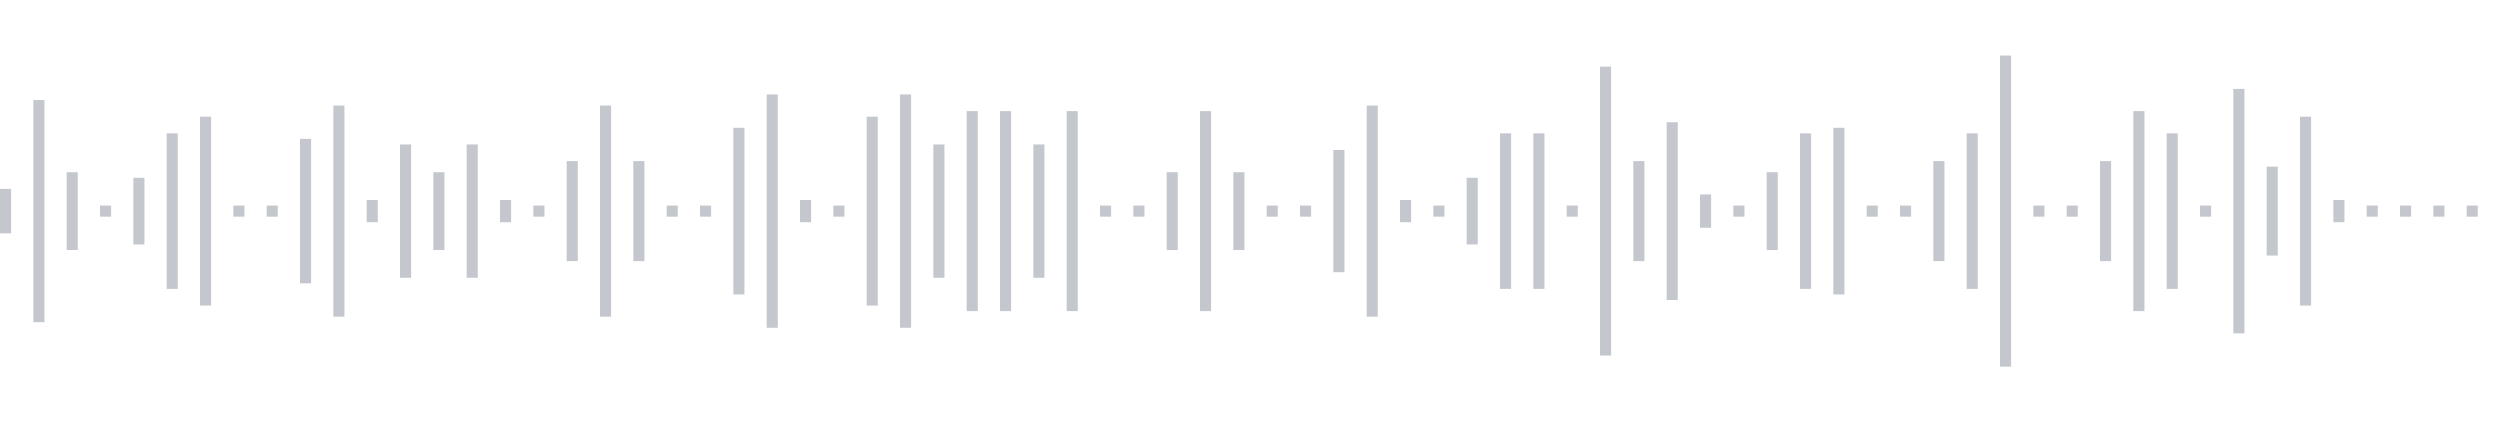 <svg xmlns="http://www.w3.org/2000/svg" xmlns:xlink="http://www.w3/org/1999/xlink" viewBox="0 0 225 38" preserveAspectRatio="none" width="100%" height="100%" fill="#C4C8CE"><g id="waveform-23b67814-195c-4c7f-8109-41c5c85ed99d"><rect x="0" y="17.0" width="1" height="4"/><rect x="3" y="9.0" width="1" height="20"/><rect x="6" y="15.5" width="1" height="7"/><rect x="9" y="18.5" width="1" height="1"/><rect x="12" y="16.0" width="1" height="6"/><rect x="15" y="12.0" width="1" height="14"/><rect x="18" y="10.5" width="1" height="17"/><rect x="21" y="18.5" width="1" height="1"/><rect x="24" y="18.5" width="1" height="1"/><rect x="27" y="12.5" width="1" height="13"/><rect x="30" y="9.5" width="1" height="19"/><rect x="33" y="18.0" width="1" height="2"/><rect x="36" y="13.0" width="1" height="12"/><rect x="39" y="15.5" width="1" height="7"/><rect x="42" y="13.0" width="1" height="12"/><rect x="45" y="18.0" width="1" height="2"/><rect x="48" y="18.5" width="1" height="1"/><rect x="51" y="14.5" width="1" height="9"/><rect x="54" y="9.5" width="1" height="19"/><rect x="57" y="14.5" width="1" height="9"/><rect x="60" y="18.5" width="1" height="1"/><rect x="63" y="18.5" width="1" height="1"/><rect x="66" y="11.5" width="1" height="15"/><rect x="69" y="8.5" width="1" height="21"/><rect x="72" y="18.0" width="1" height="2"/><rect x="75" y="18.5" width="1" height="1"/><rect x="78" y="10.5" width="1" height="17"/><rect x="81" y="8.5" width="1" height="21"/><rect x="84" y="13.0" width="1" height="12"/><rect x="87" y="10.0" width="1" height="18"/><rect x="90" y="10.0" width="1" height="18"/><rect x="93" y="13.0" width="1" height="12"/><rect x="96" y="10.0" width="1" height="18"/><rect x="99" y="18.5" width="1" height="1"/><rect x="102" y="18.5" width="1" height="1"/><rect x="105" y="15.5" width="1" height="7"/><rect x="108" y="10.0" width="1" height="18"/><rect x="111" y="15.5" width="1" height="7"/><rect x="114" y="18.5" width="1" height="1"/><rect x="117" y="18.5" width="1" height="1"/><rect x="120" y="13.5" width="1" height="11"/><rect x="123" y="9.5" width="1" height="19"/><rect x="126" y="18.0" width="1" height="2"/><rect x="129" y="18.5" width="1" height="1"/><rect x="132" y="16.0" width="1" height="6"/><rect x="135" y="12.0" width="1" height="14"/><rect x="138" y="12.0" width="1" height="14"/><rect x="141" y="18.5" width="1" height="1"/><rect x="144" y="6.0" width="1" height="26"/><rect x="147" y="14.5" width="1" height="9"/><rect x="150" y="11.0" width="1" height="16"/><rect x="153" y="17.5" width="1" height="3"/><rect x="156" y="18.5" width="1" height="1"/><rect x="159" y="15.5" width="1" height="7"/><rect x="162" y="12.0" width="1" height="14"/><rect x="165" y="11.5" width="1" height="15"/><rect x="168" y="18.5" width="1" height="1"/><rect x="171" y="18.5" width="1" height="1"/><rect x="174" y="14.5" width="1" height="9"/><rect x="177" y="12.0" width="1" height="14"/><rect x="180" y="5.0" width="1" height="28"/><rect x="183" y="18.5" width="1" height="1"/><rect x="186" y="18.5" width="1" height="1"/><rect x="189" y="14.5" width="1" height="9"/><rect x="192" y="10.0" width="1" height="18"/><rect x="195" y="12.0" width="1" height="14"/><rect x="198" y="18.5" width="1" height="1"/><rect x="201" y="8.0" width="1" height="22"/><rect x="204" y="15.0" width="1" height="8"/><rect x="207" y="10.5" width="1" height="17"/><rect x="210" y="18.0" width="1" height="2"/><rect x="213" y="18.5" width="1" height="1"/><rect x="216" y="18.5" width="1" height="1"/><rect x="219" y="18.5" width="1" height="1"/><rect x="222" y="18.5" width="1" height="1"/></g></svg>
